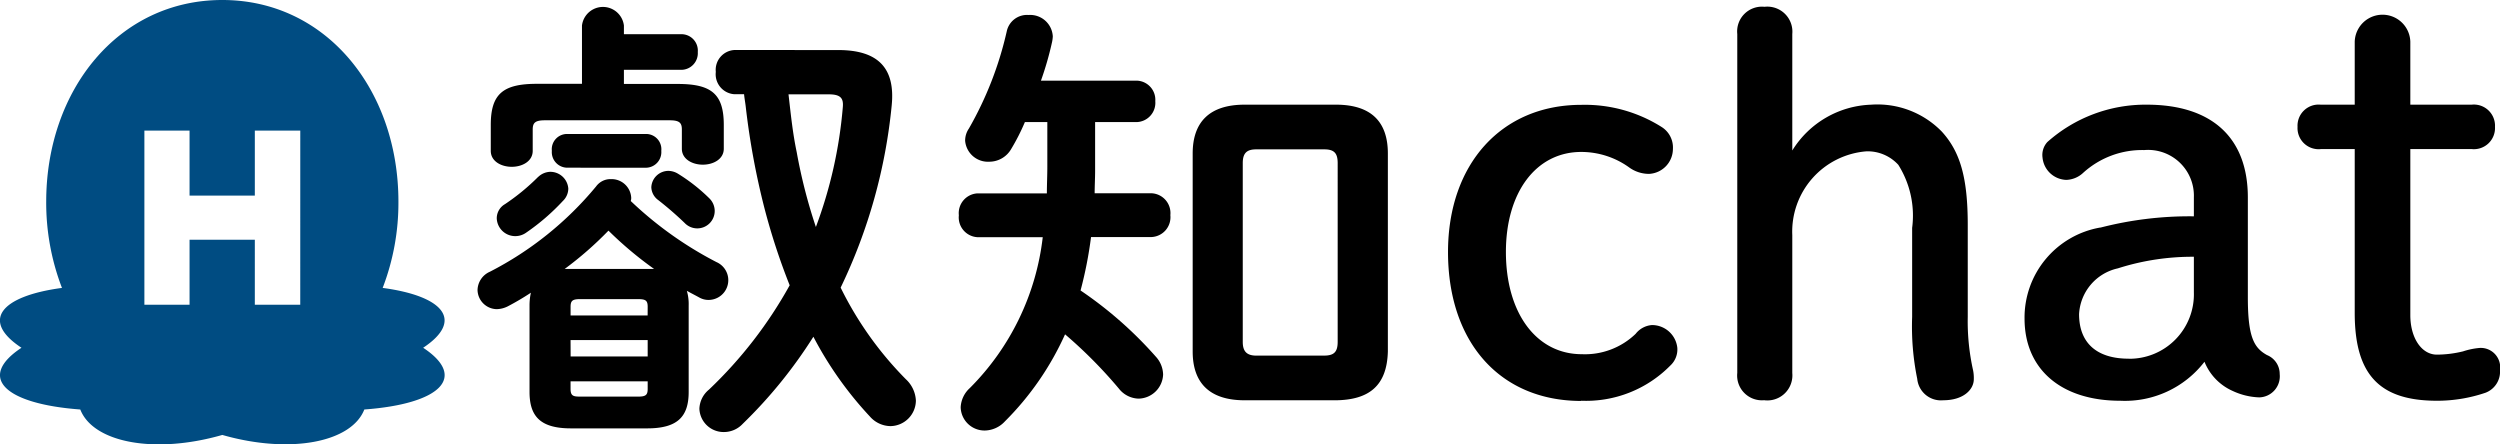 <svg id="グループ_3954" data-name="グループ 3954" xmlns="http://www.w3.org/2000/svg" width="98.243" height="17.464"><path id="パス_3367" data-name="パス 3367" d="M16.629 13.666c1.6-1.059.837-2.026-1.591-2.352a9.322 9.322 0 00.619-3.389C15.657 3.548 12.828 0 8.736 0s-6.92 3.548-6.92 7.925a9.328 9.328 0 00.619 3.389c-2.428.325-3.2 1.293-1.591 2.352-1.754 1.158-.675 2.206 2.311 2.426.506 1.3 2.917 1.767 5.581 1 2.664.763 5.076.293 5.581-1 2.986-.22 4.066-1.268 2.312-2.426m-4.83-1.69h-1.785V9.421H7.449v2.555H5.674V5.132h1.775v2.555h2.565V5.132H11.8z" fill="#004c82"/><path id="パス_3368" data-name="パス 3368" d="M59.123 12.547a2.266 2.266 0 01.054-.5q-.457.3-.914.538a1.014 1.014 0 01-.43.108.769.769 0 01-.753-.753.805.805 0 01.484-.717 13.268 13.268 0 004.175-3.353.7.7 0 01.591-.287.772.772 0 01.788.717.35.35 0 01-.018.143 14.553 14.553 0 003.368 2.4.776.776 0 01-.287 1.487.73.73 0 01-.376-.089c-.161-.09-.341-.179-.5-.269a1.853 1.853 0 01.072.573v3.4c0 .968-.43 1.433-1.631 1.433h-2.992c-1.2 0-1.631-.466-1.631-1.433zm2.061-11a.83.83 0 011.648 0v.341h2.258a.644.644 0 01.645.7.654.654 0 01-.645.7h-2.258v.555h2.115c1.326 0 1.81.394 1.81 1.613v.932c0 .412-.412.627-.824.627s-.824-.215-.824-.627V5.63c0-.269-.107-.359-.484-.359h-4.893c-.376 0-.484.09-.484.359v.842c0 .412-.412.627-.824.627s-.824-.215-.824-.627V5.451c0-1.218.484-1.613 1.81-1.613h1.774zm-1.72 5.949a.718.718 0 01.466-.2.709.709 0 01.717.663.685.685 0 01-.215.484A8.573 8.573 0 0159 9.68a.735.735 0 01-.448.143.727.727 0 01-.717-.7.641.641 0 01.322-.556 8.525 8.525 0 001.308-1.075m1.129-.358A.612.612 0 0160 6.472a.6.6 0 01.591-.663h3.119a.6.6 0 01.591.663.613.613 0 01-.591.663zm3.154 3.978h.269a14.459 14.459 0 01-1.792-1.505 13.779 13.779 0 01-1.72 1.505h3.244zm.018 1.487c0-.233-.072-.3-.358-.3h-2.314c-.287 0-.358.072-.358.3v.341h3.028zm-3.028 1.953h3.028v-.645h-3.031zm2.67 1.577c.287 0 .358-.072.358-.3v-.3h-3.031v.3c0 .269.108.3.358.3zM66.4 8.82a.685.685 0 01-1.183.484 13.458 13.458 0 00-1.039-.9.648.648 0 01-.269-.5.674.674 0 01.681-.645.743.743 0 01.359.107 6.909 6.909 0 011.236.968.7.7 0 01.215.484m4.856-6.307c1.594 0 2.24.735 2.1 2.168a21.205 21.205 0 01-2.007 7.168 13.693 13.693 0 002.563 3.6 1.22 1.22 0 01.394.842 1.013 1.013 0 01-1 1 1.092 1.092 0 01-.806-.376 14.225 14.225 0 01-2.222-3.136 18.555 18.555 0 01-2.777 3.422 1.01 1.01 0 01-.735.323.953.953 0 01-.968-.914 1.016 1.016 0 01.376-.753 16.989 16.989 0 003.172-4.1 25.712 25.712 0 01-.986-3.01 29.623 29.623 0 01-.735-3.96c-.018-.179-.054-.358-.071-.538h-.376a.787.787 0 01-.735-.878.78.78 0 01.735-.86zM69.3 4.25c.089.77.161 1.505.323 2.276a20.786 20.786 0 00.753 2.938 17.559 17.559 0 001.057-4.694c.036-.358-.072-.519-.556-.519z" transform="translate(-38.314 -.544)"/><path id="パス_3369" data-name="パス 3369" d="M121.59 4.371a.753.753 0 01.735.806.759.759 0 01-.735.823h-1.63v1.919c0 .287-.018.591-.018.878h2.24a.78.78 0 01.735.86.78.78 0 01-.735.86H119.8a16.04 16.04 0 01-.412 2.1 15.588 15.588 0 012.957 2.6 1.073 1.073 0 01.287.7.984.984 0 01-.968.95 1.019 1.019 0 01-.771-.395 18.161 18.161 0 00-2.114-2.132 11.464 11.464 0 01-2.365 3.422 1.1 1.1 0 01-.788.358.937.937 0 01-.949-.914 1.088 1.088 0 01.358-.753 10 10 0 002.867-5.931h-2.58a.778.778 0 01-.717-.86.778.778 0 01.717-.86h2.742c0-.341.018-.7.018-1.04V6h-.882a8.35 8.35 0 01-.538 1.057.994.994 0 01-.86.5.9.9 0 01-.95-.824.844.844 0 01.148-.48 13.779 13.779 0 001.487-3.817.813.813 0 01.86-.645.889.889 0 01.95.843 1.389 1.389 0 01-.036.251 12.509 12.509 0 01-.43 1.487zm4.247 12.561c-1.4 0-2.043-.7-2.043-1.917V7.233c0-1.219.645-1.918 2.043-1.918h3.584c1.416 0 2.043.7 2.043 1.918v7.782c-.036 1.344-.734 1.9-2.043 1.917zm3.118-1.756c.376 0 .537-.126.537-.538V7.609c0-.412-.161-.538-.537-.538H126.3c-.358 0-.538.125-.538.538v7.03c0 .376.161.538.538.538z" transform="translate(-76.925 -1.202)"/><path id="パス_3379" data-name="パス 3379" d="M178.314 24.147a4.645 4.645 0 003.5-1.38.861.861 0 00.278-.7 1 1 0 00-1-.894.9.9 0 00-.638.345 2.871 2.871 0 01-2.116.8c-1.784 0-2.982-1.615-2.982-4.018 0-2.35 1.19-3.93 2.96-3.93a3.223 3.223 0 011.872.6 1.329 1.329 0 00.793.262.986.986 0 00.938-.982.95.95 0 00-.432-.853 5.652 5.652 0 00-3.172-.878c-3.13 0-5.234 2.325-5.234 5.785 0 3.554 2.054 5.851 5.234 5.851" transform="translate(-116.178 -8.399)"/><path id="パス_3380" data-name="パス 3380" d="M208.728 16.274a.985.985 0 001.092-1.07V9.782a3.163 3.163 0 012.916-3.291 1.632 1.632 0 011.25.53 3.743 3.743 0 01.544 2.479V13a10.286 10.286 0 00.2 2.431.935.935 0 001.023.842c.79 0 1.2-.417 1.2-.828a1.547 1.547 0 00-.026-.338 8.857 8.857 0 01-.212-2.107V9.385c0-1.838-.287-2.868-1.023-3.673a3.529 3.529 0 00-2.779-1.054 3.79 3.79 0 00-3.093 1.8V1.881a.984.984 0 00-1.092-1.07.974.974 0 00-1.07 1.07V15.2a.974.974 0 001.07 1.07" transform="translate(-139.388 -.544)"/><path id="パス_3381" data-name="パス 3381" d="M244.978 17.34A3.592 3.592 0 00242 20.918c0 1.992 1.44 3.229 3.758 3.229a3.944 3.944 0 003.313-1.532 2.118 2.118 0 001.108 1.147 2.673 2.673 0 001.042.253.829.829 0 00.806-.916.8.8 0 00-.5-.747c-.51-.285-.752-.7-.752-2.271V16.16c0-2.352-1.413-3.648-3.978-3.648a5.8 5.8 0 00-3.9 1.468.753.753 0 00-.19.616.968.968 0 00.938.872 1.017 1.017 0 00.653-.272 3.445 3.445 0 012.408-.9 1.8 1.8 0 011.948 1.859v.745a14.034 14.034 0 00-3.676.444m1.112 5.15c-1.256 0-1.947-.621-1.947-1.749a1.944 1.944 0 011.523-1.8 9.619 9.619 0 012.988-.456v1.4a2.532 2.532 0 01-2.564 2.608" transform="translate(-162.441 -8.399)"/><path id="パス_3382" data-name="パス 3382" d="M275.545 7.06h1.331v6.44c0 2.418.965 3.45 3.229 3.45a5.887 5.887 0 001.914-.316.885.885 0 00.566-.887.764.764 0 00-.784-.873 2.825 2.825 0 00-.669.136 4.381 4.381 0 01-1.027.128c-.6 0-1.044-.652-1.044-1.551V7.06h2.41a.83.83 0 00.917-.872.831.831 0 00-.917-.873h-2.41V2.84a1.093 1.093 0 00-2.185 0v2.476h-1.331a.83.83 0 00-.916.873.83.83 0 00.916.872" transform="translate(-184.342 -1.202)"/></svg>